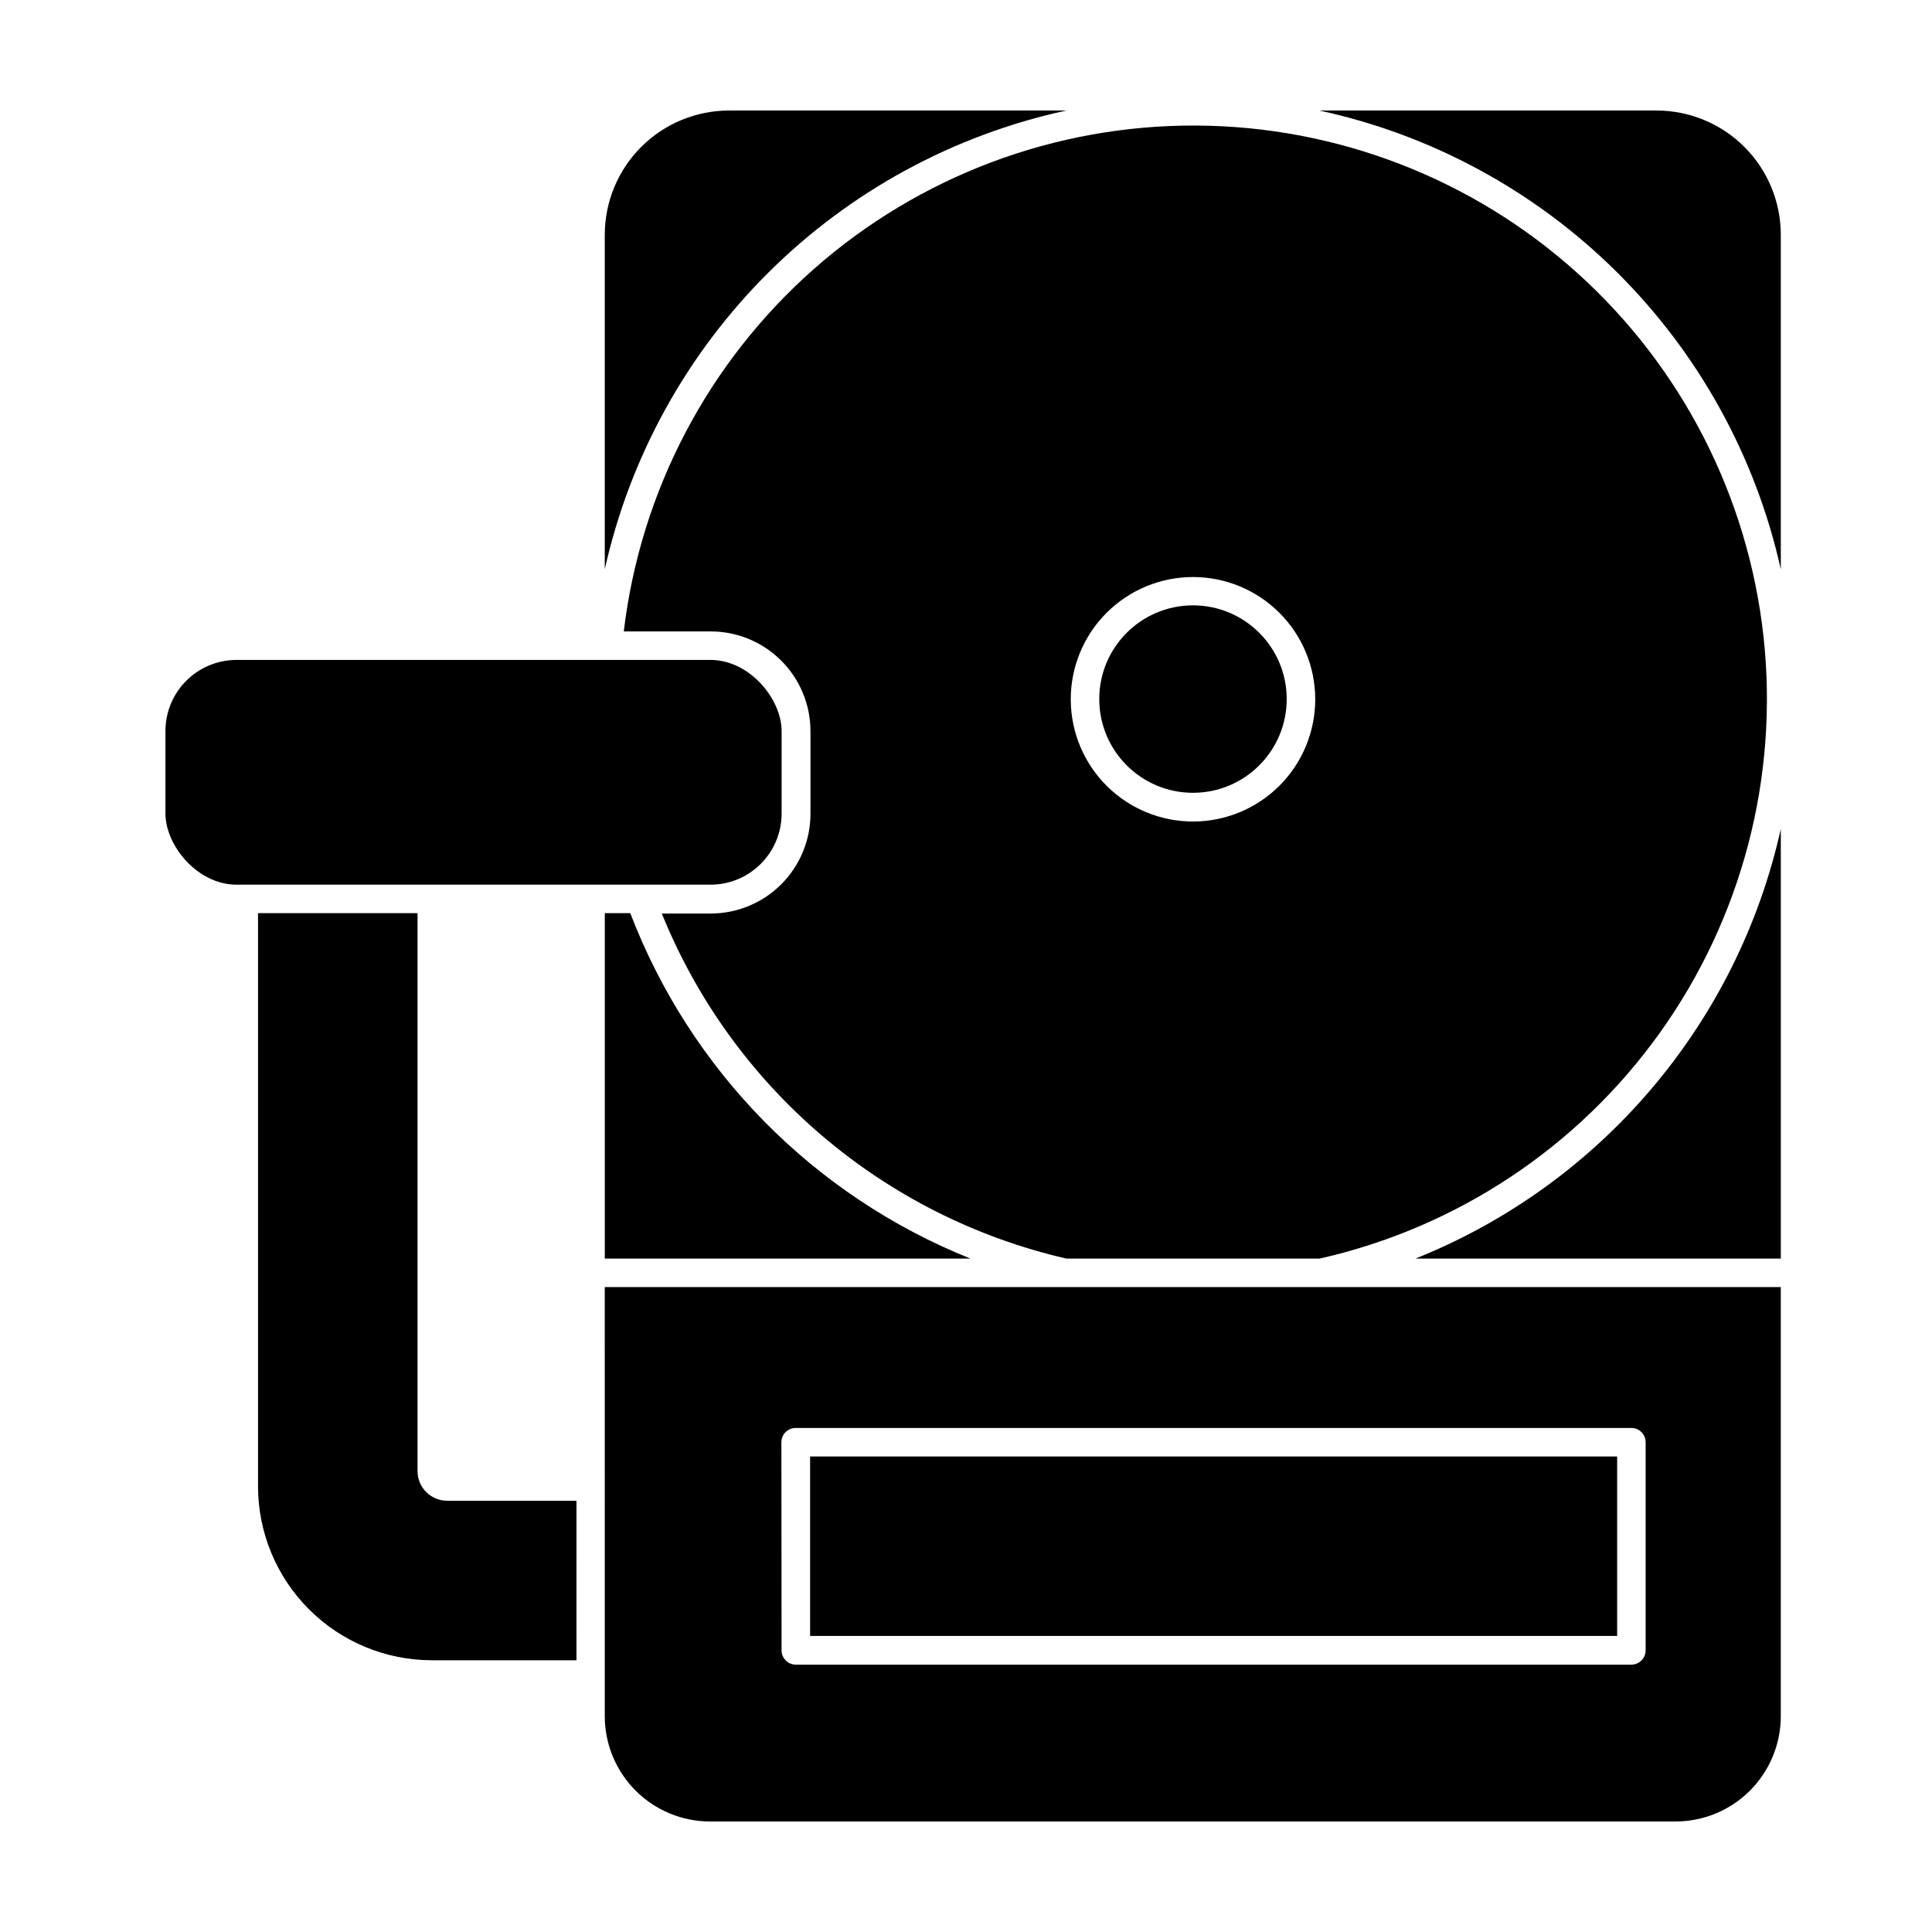 <?xml version="1.0" encoding="UTF-8"?>
<!-- Uploaded to: SVG Repo, www.svgrepo.com, Generator: SVG Repo Mixer Tools -->
<svg fill="#000000" width="800px" height="800px" version="1.1" viewBox="144 144 512 512" xmlns="http://www.w3.org/2000/svg">
 <g>
  <path d="m426.6 173.29h-89.328c-8.746-0.016-17.141 3.453-23.332 9.633-6.188 6.18-9.668 14.566-9.668 23.316v88.617c6.664-29.824 21.723-57.117 43.398-78.66 21.676-21.543 49.062-36.43 78.93-42.906z"/>
  <path d="m582.98 173.29h-89.324c29.863 6.473 57.246 21.363 78.914 42.906 21.668 21.543 36.715 48.84 43.359 78.66v-88.617c0-8.738-3.469-17.121-9.648-23.301-6.18-6.18-14.559-9.648-23.301-9.648z"/>
  <path d="m519.1 477.54h96.832v-113.86c-11.508 51.605-47.742 94.211-96.832 113.86z"/>
  <path d="m311.03 385.99h-6.754v91.543h96.883c-41.488-16.621-74.156-49.801-90.129-91.543z"/>
  <path d="m254.65 533.86v-147.87h-42.27v151.95c0.016 12.219 4.879 23.93 13.52 32.562 8.645 8.637 20.363 13.484 32.578 13.484h38.289l0.004-42.27h-34.211c-2.094 0.016-4.106-0.809-5.59-2.281-1.484-1.477-2.32-3.484-2.32-5.578z"/>
  <path d="m493.71 477.54c36.418-8.219 68.539-29.551 90.238-59.934 21.695-30.383 31.453-67.688 27.41-104.8-4.043-37.117-21.605-71.445-49.336-96.441-27.734-24.996-63.695-38.91-101.03-39.094-37.336-0.184-73.43 13.383-101.41 38.109-27.973 24.723-45.867 58.879-50.273 95.953h23.074c7 0.012 13.707 2.801 18.652 7.746 4.949 4.949 7.734 11.656 7.746 18.652v21.969c-0.012 6.996-2.797 13.703-7.746 18.652-4.945 4.945-11.652 7.731-18.652 7.746h-12.996c18.68 46.141 58.695 80.273 107.21 91.441zm-33.555-180.62c8.582 0 16.816 3.406 22.891 9.473 6.074 6.062 9.492 14.289 9.504 22.875 0.016 8.582-3.379 16.82-9.434 22.902-6.055 6.082-14.277 9.516-22.859 9.539-8.582 0.027-16.824-3.352-22.918-9.398-6.094-6.043-9.539-14.262-9.578-22.844-0.039-8.617 3.356-16.895 9.434-23.004 6.082-6.109 14.344-9.543 22.961-9.543z"/>
  <path d="m484.99 329.26c0 13.719-11.121 24.84-24.84 24.84-13.715 0-24.836-11.121-24.836-24.84 0-13.715 11.121-24.836 24.836-24.836 13.719 0 24.84 11.121 24.84 24.836"/>
  <path d="m304.27 541.72v57.133c0.016 7.394 2.961 14.48 8.195 19.703 5.231 5.223 12.324 8.156 19.719 8.156h255.88c7.387-0.012 14.465-2.949 19.688-8.172 5.219-5.223 8.16-12.301 8.172-19.688v-113.76h-311.66zm46.805-15.516c0-2.086 1.691-3.777 3.777-3.777h221.48c2.086 0 3.777 1.691 3.777 3.777v55.168c0 2.086-1.691 3.777-3.777 3.777h-221.43c-2.086 0-3.777-1.691-3.777-3.777z"/>
  <path d="m206.69 318.89h125.6c10.406 0 18.844 10.406 18.844 18.844v21.867c0 10.406-8.438 18.844-18.844 18.844h-125.6c-10.406 0-18.844-10.406-18.844-18.844v-21.867c0-10.406 8.438-18.844 18.844-18.844z"/>
  <path d="m358.69 529.98h213.87v47.559h-213.87z"/>
 </g>
</svg>